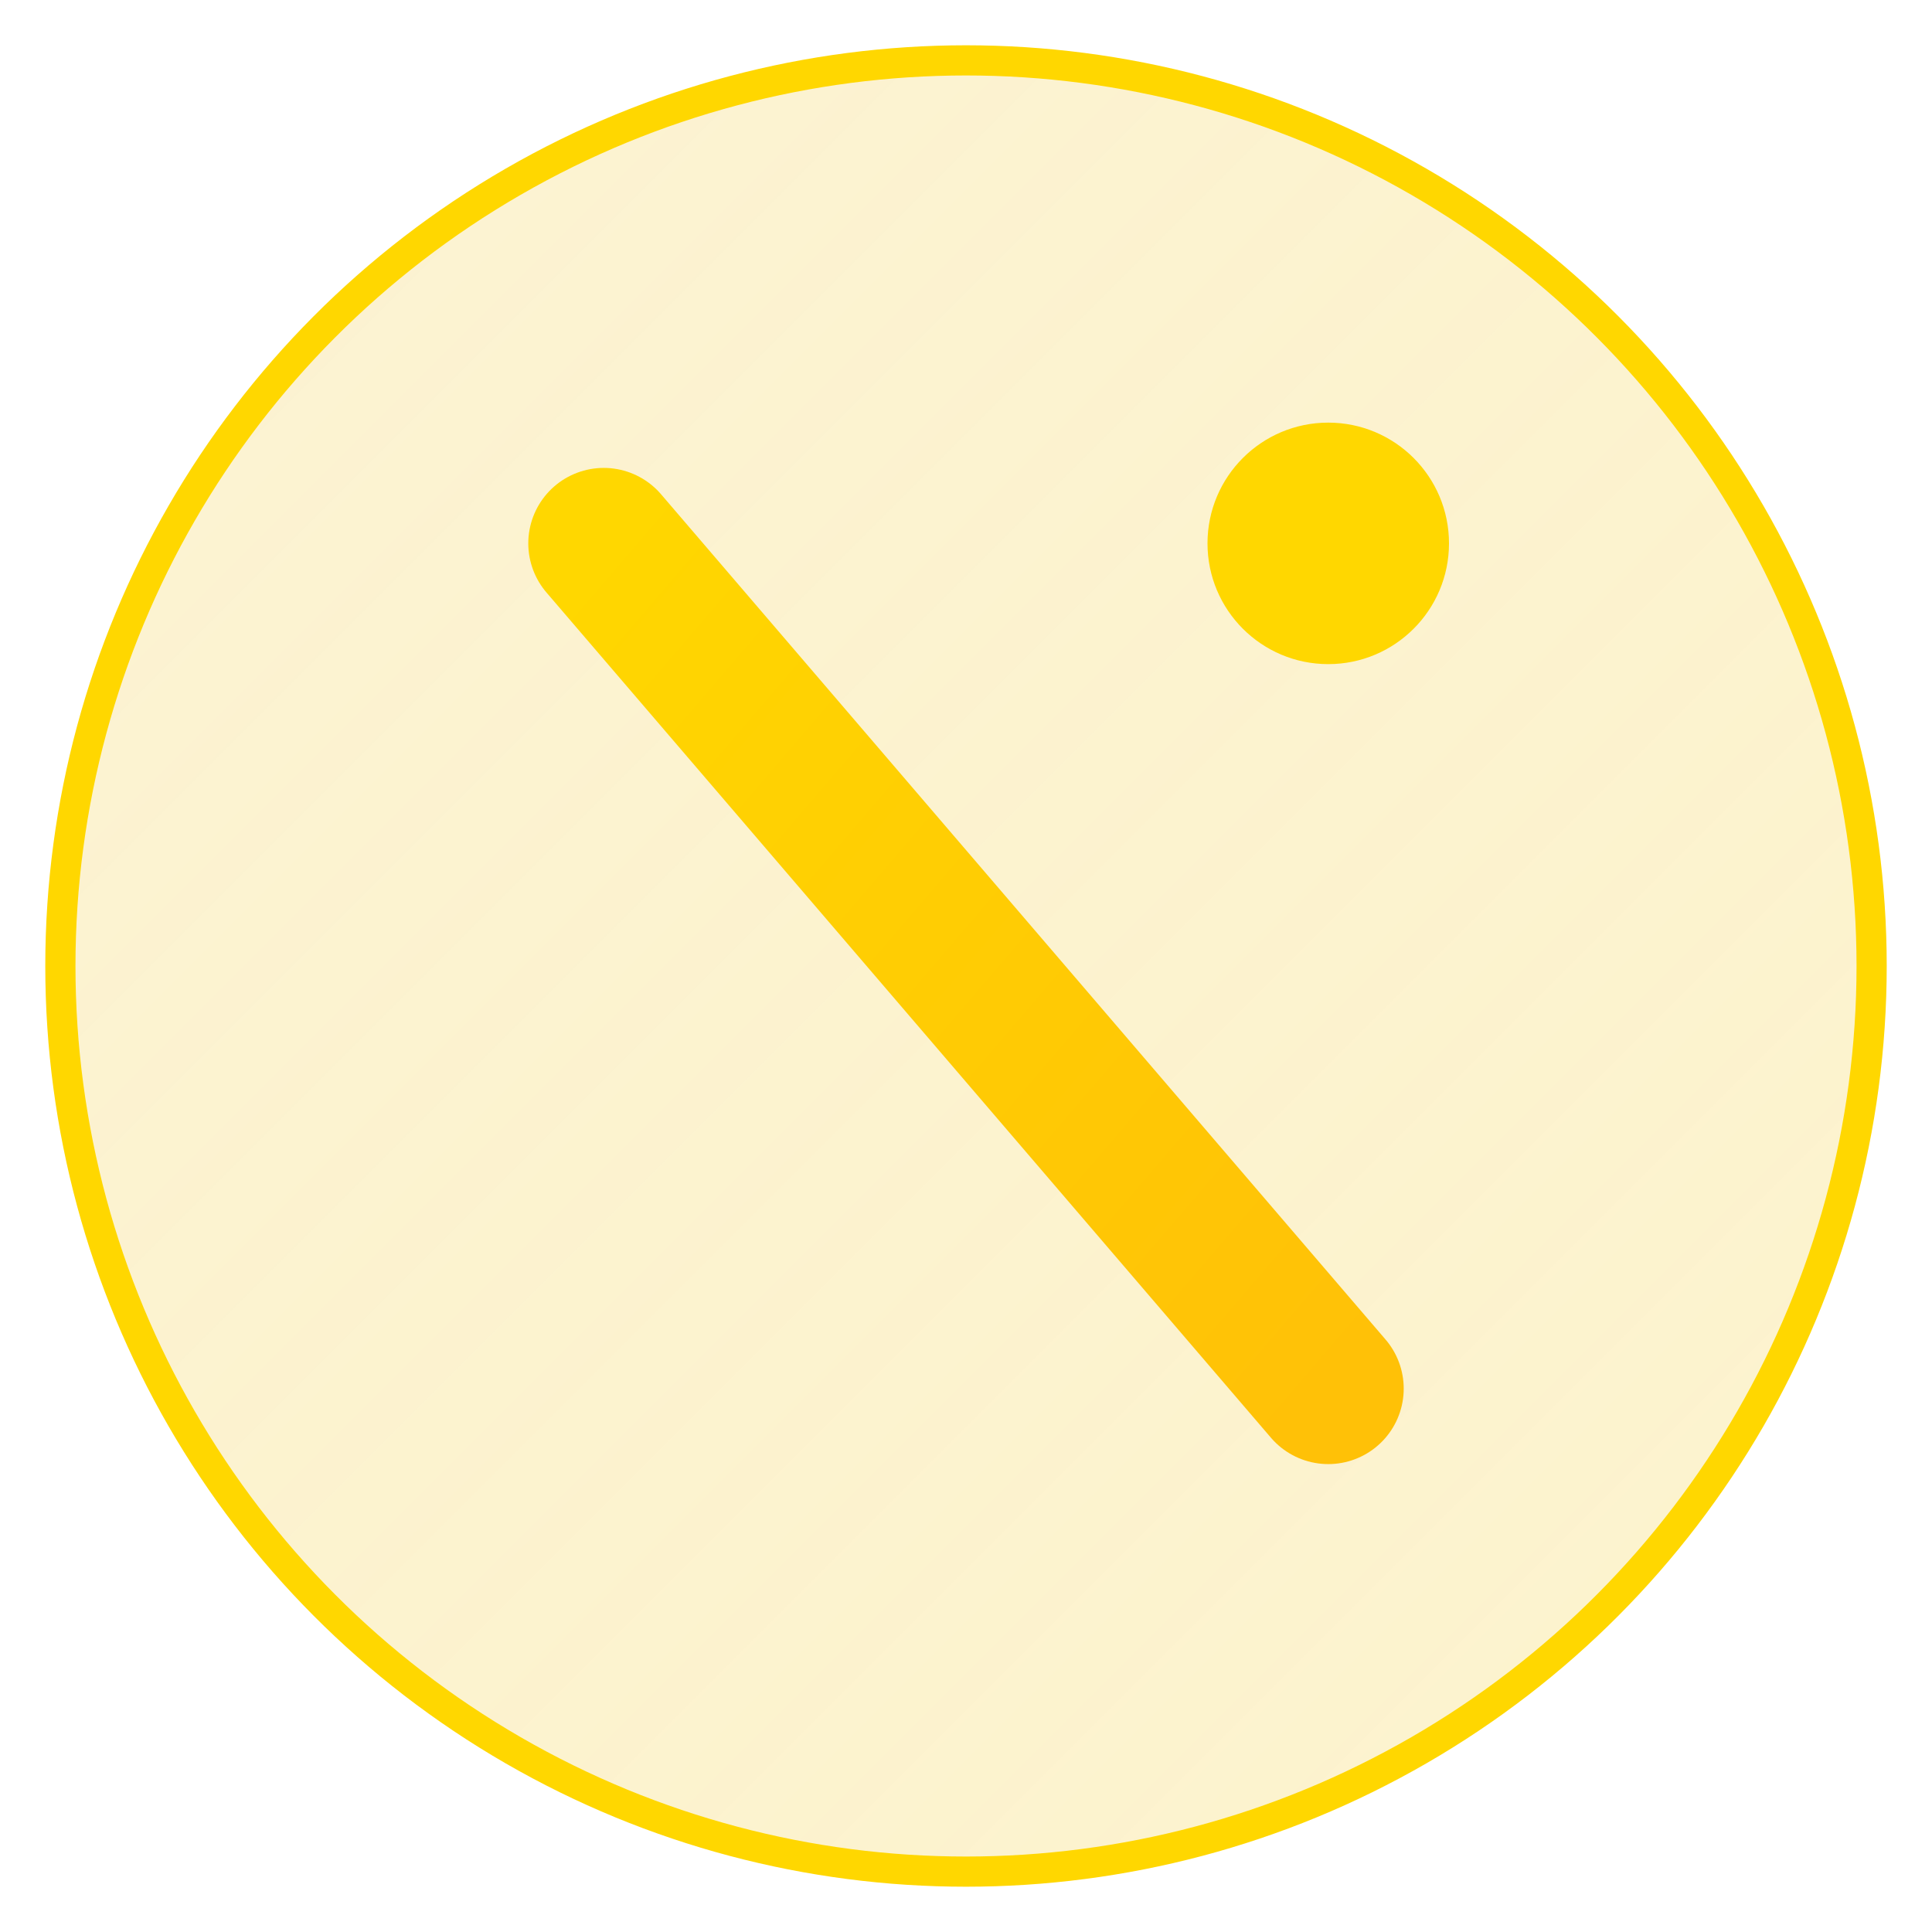<svg xmlns="http://www.w3.org/2000/svg" width="32" height="32" viewBox="0 0 32 32">
  <!-- Gold Gradients and Effects -->
  <defs>
    <linearGradient id="goldGradient" x1="0%" y1="0%" x2="100%" y2="100%">
      <stop offset="0%" style="stop-color:#FFD700;stop-opacity:1" />
      <stop offset="100%" style="stop-color:#FFC107;stop-opacity:1" />
    </linearGradient>
    <linearGradient id="goldBackgroundGradient" x1="0%" y1="0%" x2="100%" y2="100%">
      <stop offset="0%" style="stop-color:#F5D76E;stop-opacity:0.3" />
      <stop offset="100%" style="stop-color:#F1C40F;stop-opacity:0.2" />
    </linearGradient>
  </defs>

  <!-- Main Circle with subtle gold background -->
  <circle cx="16" cy="16" r="15" fill="url(#goldBackgroundGradient)" stroke="#FFD700" stroke-width="0.5" />
  
  <!-- Stylized N in gold - simplified for small display -->
  <path d="M10,9 L10,23" stroke="url(#goldGradient)" stroke-width="2.5" stroke-linecap="round" />
  <path d="M10,9 L22,23" stroke="url(#goldGradient)" stroke-width="2.5" stroke-linecap="round" />
  <path d="M22,9 L22,23" stroke="url(#goldGradient)" stroke-width="2.5" stroke-linecap="round" />
  
  <!-- Gold Dot (more prominent than original) -->
  <circle cx="22" cy="9" r="2" fill="#FFD700" />
</svg> 